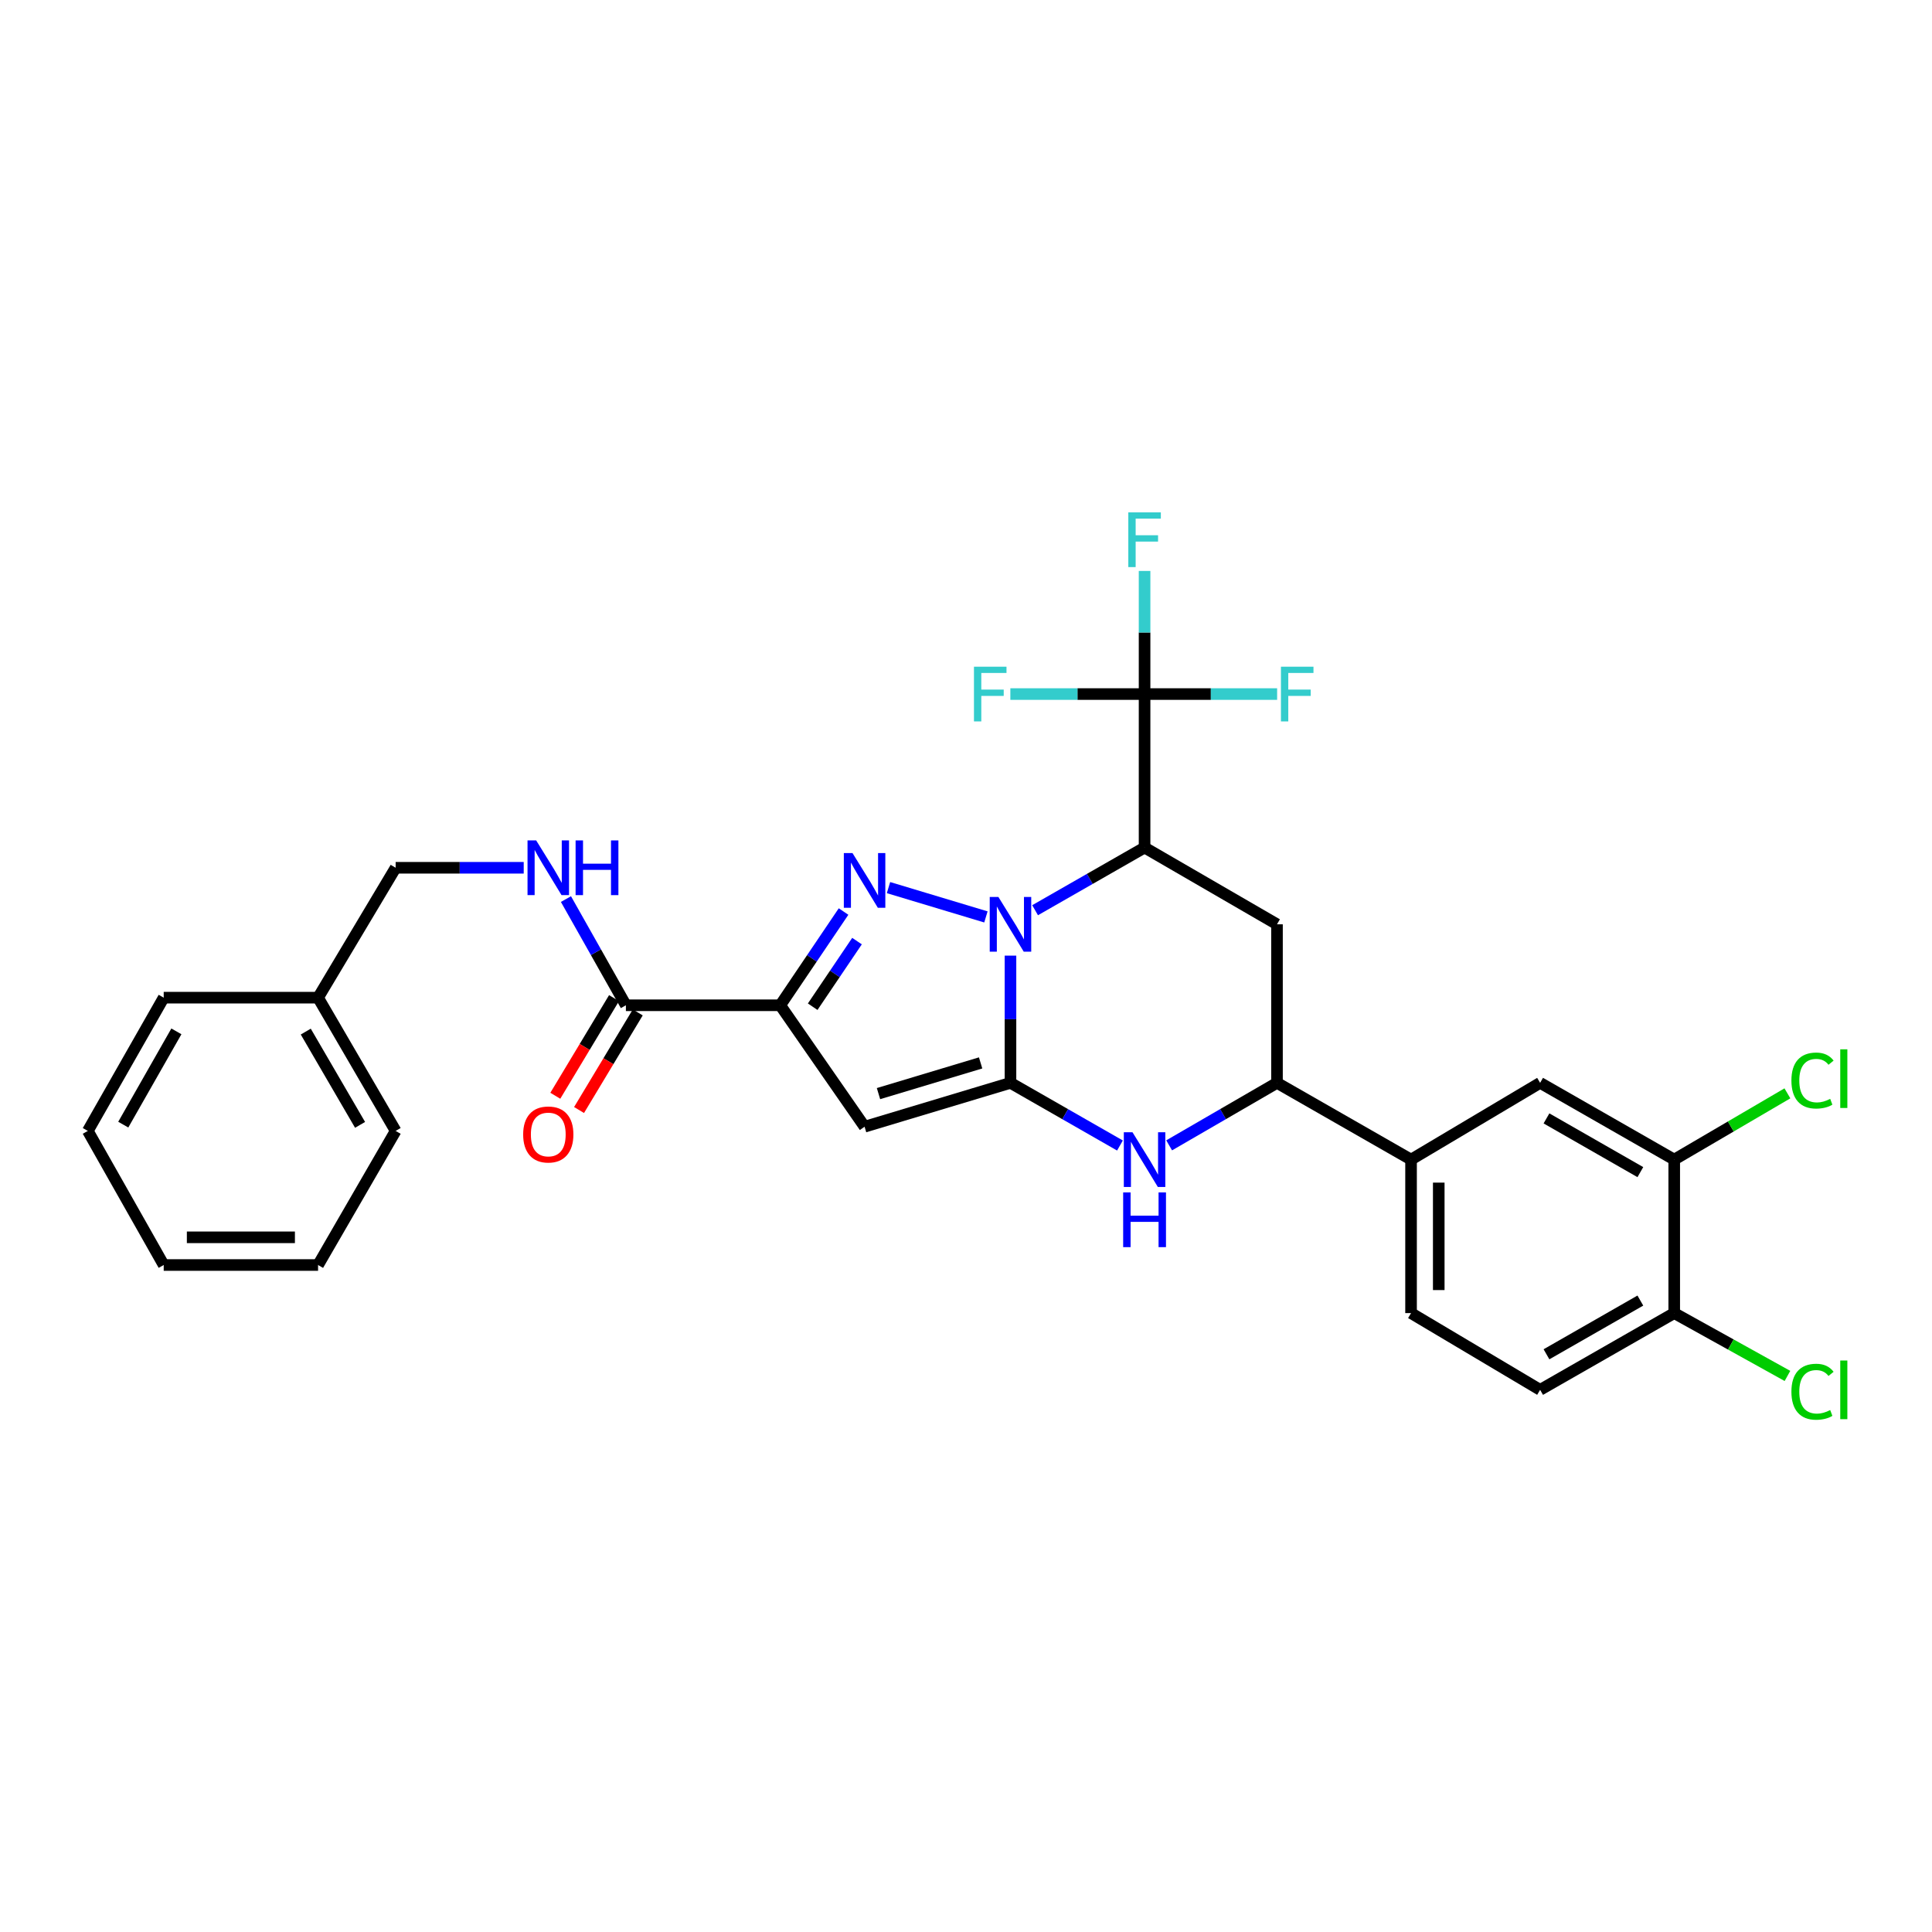 <?xml version='1.0' encoding='iso-8859-1'?>
<svg version='1.1' baseProfile='full'
              xmlns='http://www.w3.org/2000/svg'
                      xmlns:rdkit='http://www.rdkit.org/xml'
                      xmlns:xlink='http://www.w3.org/1999/xlink'
                  xml:space='preserve'
width='1000px' height='1000px' viewBox='0 0 1000 1000'>
<!-- END OF HEADER -->
<rect style='opacity:1.0;fill:#FFFFFF;stroke:none' width='1000' height='1000' x='0' y='0'> </rect>
<path class='bond-0' d='M 523.022,494.631 L 523.022,527.556' style='fill:none;fill-rule:evenodd;stroke:#0000FF;stroke-width:6px;stroke-linecap:butt;stroke-linejoin:miter;stroke-opacity:1' />
<path class='bond-0' d='M 523.022,527.556 L 523.022,560.481' style='fill:none;fill-rule:evenodd;stroke:#000000;stroke-width:6px;stroke-linecap:butt;stroke-linejoin:miter;stroke-opacity:1' />
<path class='bond-1' d='M 510.31,474.595 L 459.886,459.423' style='fill:none;fill-rule:evenodd;stroke:#0000FF;stroke-width:6px;stroke-linecap:butt;stroke-linejoin:miter;stroke-opacity:1' />
<path class='bond-3' d='M 535.761,471.128 L 564.095,454.911' style='fill:none;fill-rule:evenodd;stroke:#0000FF;stroke-width:6px;stroke-linecap:butt;stroke-linejoin:miter;stroke-opacity:1' />
<path class='bond-3' d='M 564.095,454.911 L 592.429,438.694' style='fill:none;fill-rule:evenodd;stroke:#000000;stroke-width:6px;stroke-linecap:butt;stroke-linejoin:miter;stroke-opacity:1' />
<path class='bond-4' d='M 523.022,560.481 L 447.506,583.187' style='fill:none;fill-rule:evenodd;stroke:#000000;stroke-width:6px;stroke-linecap:butt;stroke-linejoin:miter;stroke-opacity:1' />
<path class='bond-4' d='M 507.567,550.159 L 454.706,566.053' style='fill:none;fill-rule:evenodd;stroke:#000000;stroke-width:6px;stroke-linecap:butt;stroke-linejoin:miter;stroke-opacity:1' />
<path class='bond-5' d='M 523.022,560.481 L 551.356,576.698' style='fill:none;fill-rule:evenodd;stroke:#000000;stroke-width:6px;stroke-linecap:butt;stroke-linejoin:miter;stroke-opacity:1' />
<path class='bond-5' d='M 551.356,576.698 L 579.69,592.915' style='fill:none;fill-rule:evenodd;stroke:#0000FF;stroke-width:6px;stroke-linecap:butt;stroke-linejoin:miter;stroke-opacity:1' />
<path class='bond-2' d='M 436.623,471.808 L 420.235,496.067' style='fill:none;fill-rule:evenodd;stroke:#0000FF;stroke-width:6px;stroke-linecap:butt;stroke-linejoin:miter;stroke-opacity:1' />
<path class='bond-2' d='M 420.235,496.067 L 403.847,520.326' style='fill:none;fill-rule:evenodd;stroke:#000000;stroke-width:6px;stroke-linecap:butt;stroke-linejoin:miter;stroke-opacity:1' />
<path class='bond-2' d='M 443.586,487.11 L 432.114,504.092' style='fill:none;fill-rule:evenodd;stroke:#0000FF;stroke-width:6px;stroke-linecap:butt;stroke-linejoin:miter;stroke-opacity:1' />
<path class='bond-2' d='M 432.114,504.092 L 420.642,521.073' style='fill:none;fill-rule:evenodd;stroke:#000000;stroke-width:6px;stroke-linecap:butt;stroke-linejoin:miter;stroke-opacity:1' />
<path class='bond-9' d='M 403.847,520.326 L 323.959,520.326' style='fill:none;fill-rule:evenodd;stroke:#000000;stroke-width:6px;stroke-linecap:butt;stroke-linejoin:miter;stroke-opacity:1' />
<path class='bond-30' d='M 403.847,520.326 L 447.506,583.187' style='fill:none;fill-rule:evenodd;stroke:#000000;stroke-width:6px;stroke-linecap:butt;stroke-linejoin:miter;stroke-opacity:1' />
<path class='bond-6' d='M 592.429,438.694 L 592.429,359.245' style='fill:none;fill-rule:evenodd;stroke:#000000;stroke-width:6px;stroke-linecap:butt;stroke-linejoin:miter;stroke-opacity:1' />
<path class='bond-7' d='M 592.429,438.694 L 660.968,478.419' style='fill:none;fill-rule:evenodd;stroke:#000000;stroke-width:6px;stroke-linecap:butt;stroke-linejoin:miter;stroke-opacity:1' />
<path class='bond-31' d='M 605.15,592.834 L 633.059,576.658' style='fill:none;fill-rule:evenodd;stroke:#0000FF;stroke-width:6px;stroke-linecap:butt;stroke-linejoin:miter;stroke-opacity:1' />
<path class='bond-31' d='M 633.059,576.658 L 660.968,560.481' style='fill:none;fill-rule:evenodd;stroke:#000000;stroke-width:6px;stroke-linecap:butt;stroke-linejoin:miter;stroke-opacity:1' />
<path class='bond-17' d='M 592.429,359.245 L 592.429,327.383' style='fill:none;fill-rule:evenodd;stroke:#000000;stroke-width:6px;stroke-linecap:butt;stroke-linejoin:miter;stroke-opacity:1' />
<path class='bond-17' d='M 592.429,327.383 L 592.429,295.522' style='fill:none;fill-rule:evenodd;stroke:#33CCCC;stroke-width:6px;stroke-linecap:butt;stroke-linejoin:miter;stroke-opacity:1' />
<path class='bond-18' d='M 592.429,359.245 L 626.733,359.245' style='fill:none;fill-rule:evenodd;stroke:#000000;stroke-width:6px;stroke-linecap:butt;stroke-linejoin:miter;stroke-opacity:1' />
<path class='bond-18' d='M 626.733,359.245 L 661.038,359.245' style='fill:none;fill-rule:evenodd;stroke:#33CCCC;stroke-width:6px;stroke-linecap:butt;stroke-linejoin:miter;stroke-opacity:1' />
<path class='bond-19' d='M 592.429,359.245 L 557.694,359.245' style='fill:none;fill-rule:evenodd;stroke:#000000;stroke-width:6px;stroke-linecap:butt;stroke-linejoin:miter;stroke-opacity:1' />
<path class='bond-19' d='M 557.694,359.245 L 522.958,359.245' style='fill:none;fill-rule:evenodd;stroke:#33CCCC;stroke-width:6px;stroke-linecap:butt;stroke-linejoin:miter;stroke-opacity:1' />
<path class='bond-8' d='M 660.968,478.419 L 660.968,560.481' style='fill:none;fill-rule:evenodd;stroke:#000000;stroke-width:6px;stroke-linecap:butt;stroke-linejoin:miter;stroke-opacity:1' />
<path class='bond-10' d='M 660.968,560.481 L 730.359,600.206' style='fill:none;fill-rule:evenodd;stroke:#000000;stroke-width:6px;stroke-linecap:butt;stroke-linejoin:miter;stroke-opacity:1' />
<path class='bond-11' d='M 323.959,520.326 L 308.447,492.844' style='fill:none;fill-rule:evenodd;stroke:#000000;stroke-width:6px;stroke-linecap:butt;stroke-linejoin:miter;stroke-opacity:1' />
<path class='bond-11' d='M 308.447,492.844 L 292.934,465.362' style='fill:none;fill-rule:evenodd;stroke:#0000FF;stroke-width:6px;stroke-linecap:butt;stroke-linejoin:miter;stroke-opacity:1' />
<path class='bond-15' d='M 317.817,516.632 L 302.623,541.896' style='fill:none;fill-rule:evenodd;stroke:#000000;stroke-width:6px;stroke-linecap:butt;stroke-linejoin:miter;stroke-opacity:1' />
<path class='bond-15' d='M 302.623,541.896 L 287.43,567.159' style='fill:none;fill-rule:evenodd;stroke:#FF0000;stroke-width:6px;stroke-linecap:butt;stroke-linejoin:miter;stroke-opacity:1' />
<path class='bond-15' d='M 330.102,524.021 L 314.908,549.284' style='fill:none;fill-rule:evenodd;stroke:#000000;stroke-width:6px;stroke-linecap:butt;stroke-linejoin:miter;stroke-opacity:1' />
<path class='bond-15' d='M 314.908,549.284 L 299.715,574.547' style='fill:none;fill-rule:evenodd;stroke:#FF0000;stroke-width:6px;stroke-linecap:butt;stroke-linejoin:miter;stroke-opacity:1' />
<path class='bond-13' d='M 730.359,600.206 L 797.162,560.481' style='fill:none;fill-rule:evenodd;stroke:#000000;stroke-width:6px;stroke-linecap:butt;stroke-linejoin:miter;stroke-opacity:1' />
<path class='bond-16' d='M 730.359,600.206 L 730.359,679.656' style='fill:none;fill-rule:evenodd;stroke:#000000;stroke-width:6px;stroke-linecap:butt;stroke-linejoin:miter;stroke-opacity:1' />
<path class='bond-16' d='M 744.695,612.124 L 744.695,667.739' style='fill:none;fill-rule:evenodd;stroke:#000000;stroke-width:6px;stroke-linecap:butt;stroke-linejoin:miter;stroke-opacity:1' />
<path class='bond-21' d='M 271.073,449.159 L 237.929,449.159' style='fill:none;fill-rule:evenodd;stroke:#0000FF;stroke-width:6px;stroke-linecap:butt;stroke-linejoin:miter;stroke-opacity:1' />
<path class='bond-21' d='M 237.929,449.159 L 204.784,449.159' style='fill:none;fill-rule:evenodd;stroke:#000000;stroke-width:6px;stroke-linecap:butt;stroke-linejoin:miter;stroke-opacity:1' />
<path class='bond-12' d='M 866.577,600.206 L 797.162,560.481' style='fill:none;fill-rule:evenodd;stroke:#000000;stroke-width:6px;stroke-linecap:butt;stroke-linejoin:miter;stroke-opacity:1' />
<path class='bond-12' d='M 849.045,606.69 L 800.454,578.882' style='fill:none;fill-rule:evenodd;stroke:#000000;stroke-width:6px;stroke-linecap:butt;stroke-linejoin:miter;stroke-opacity:1' />
<path class='bond-22' d='M 866.577,600.206 L 895.867,583.06' style='fill:none;fill-rule:evenodd;stroke:#000000;stroke-width:6px;stroke-linecap:butt;stroke-linejoin:miter;stroke-opacity:1' />
<path class='bond-22' d='M 895.867,583.06 L 925.157,565.914' style='fill:none;fill-rule:evenodd;stroke:#00CC00;stroke-width:6px;stroke-linecap:butt;stroke-linejoin:miter;stroke-opacity:1' />
<path class='bond-32' d='M 866.577,600.206 L 866.577,679.656' style='fill:none;fill-rule:evenodd;stroke:#000000;stroke-width:6px;stroke-linecap:butt;stroke-linejoin:miter;stroke-opacity:1' />
<path class='bond-14' d='M 866.577,679.656 L 797.162,719.381' style='fill:none;fill-rule:evenodd;stroke:#000000;stroke-width:6px;stroke-linecap:butt;stroke-linejoin:miter;stroke-opacity:1' />
<path class='bond-14' d='M 849.045,673.173 L 800.454,700.98' style='fill:none;fill-rule:evenodd;stroke:#000000;stroke-width:6px;stroke-linecap:butt;stroke-linejoin:miter;stroke-opacity:1' />
<path class='bond-23' d='M 866.577,679.656 L 895.881,695.92' style='fill:none;fill-rule:evenodd;stroke:#000000;stroke-width:6px;stroke-linecap:butt;stroke-linejoin:miter;stroke-opacity:1' />
<path class='bond-23' d='M 895.881,695.92 L 925.184,712.185' style='fill:none;fill-rule:evenodd;stroke:#00CC00;stroke-width:6px;stroke-linecap:butt;stroke-linejoin:miter;stroke-opacity:1' />
<path class='bond-20' d='M 730.359,679.656 L 797.162,719.381' style='fill:none;fill-rule:evenodd;stroke:#000000;stroke-width:6px;stroke-linecap:butt;stroke-linejoin:miter;stroke-opacity:1' />
<path class='bond-24' d='M 204.784,449.159 L 164.629,516.392' style='fill:none;fill-rule:evenodd;stroke:#000000;stroke-width:6px;stroke-linecap:butt;stroke-linejoin:miter;stroke-opacity:1' />
<path class='bond-25' d='M 164.629,516.392 L 204.784,585.361' style='fill:none;fill-rule:evenodd;stroke:#000000;stroke-width:6px;stroke-linecap:butt;stroke-linejoin:miter;stroke-opacity:1' />
<path class='bond-25' d='M 158.264,533.95 L 186.372,582.229' style='fill:none;fill-rule:evenodd;stroke:#000000;stroke-width:6px;stroke-linecap:butt;stroke-linejoin:miter;stroke-opacity:1' />
<path class='bond-26' d='M 164.629,516.392 L 84.734,516.392' style='fill:none;fill-rule:evenodd;stroke:#000000;stroke-width:6px;stroke-linecap:butt;stroke-linejoin:miter;stroke-opacity:1' />
<path class='bond-28' d='M 204.784,585.361 L 164.629,654.768' style='fill:none;fill-rule:evenodd;stroke:#000000;stroke-width:6px;stroke-linecap:butt;stroke-linejoin:miter;stroke-opacity:1' />
<path class='bond-27' d='M 84.734,516.392 L 45.455,585.361' style='fill:none;fill-rule:evenodd;stroke:#000000;stroke-width:6px;stroke-linecap:butt;stroke-linejoin:miter;stroke-opacity:1' />
<path class='bond-27' d='M 91.299,533.832 L 63.803,582.11' style='fill:none;fill-rule:evenodd;stroke:#000000;stroke-width:6px;stroke-linecap:butt;stroke-linejoin:miter;stroke-opacity:1' />
<path class='bond-29' d='M 45.455,585.361 L 84.734,654.768' style='fill:none;fill-rule:evenodd;stroke:#000000;stroke-width:6px;stroke-linecap:butt;stroke-linejoin:miter;stroke-opacity:1' />
<path class='bond-33' d='M 164.629,654.768 L 84.734,654.768' style='fill:none;fill-rule:evenodd;stroke:#000000;stroke-width:6px;stroke-linecap:butt;stroke-linejoin:miter;stroke-opacity:1' />
<path class='bond-33' d='M 152.645,640.433 L 96.718,640.433' style='fill:none;fill-rule:evenodd;stroke:#000000;stroke-width:6px;stroke-linecap:butt;stroke-linejoin:miter;stroke-opacity:1' />
<path  class='atom-0' d='M 516.762 464.259
L 526.042 479.259
Q 526.962 480.739, 528.442 483.419
Q 529.922 486.099, 530.002 486.259
L 530.002 464.259
L 533.762 464.259
L 533.762 492.579
L 529.882 492.579
L 519.922 476.179
Q 518.762 474.259, 517.522 472.059
Q 516.322 469.859, 515.962 469.179
L 515.962 492.579
L 512.282 492.579
L 512.282 464.259
L 516.762 464.259
' fill='#0000FF'/>
<path  class='atom-2' d='M 441.246 441.538
L 450.526 456.538
Q 451.446 458.018, 452.926 460.698
Q 454.406 463.378, 454.486 463.538
L 454.486 441.538
L 458.246 441.538
L 458.246 469.858
L 454.366 469.858
L 444.406 453.458
Q 443.246 451.538, 442.006 449.338
Q 440.806 447.138, 440.446 446.458
L 440.446 469.858
L 436.766 469.858
L 436.766 441.538
L 441.246 441.538
' fill='#0000FF'/>
<path  class='atom-6' d='M 586.169 586.046
L 595.449 601.046
Q 596.369 602.526, 597.849 605.206
Q 599.329 607.886, 599.409 608.046
L 599.409 586.046
L 603.169 586.046
L 603.169 614.366
L 599.289 614.366
L 589.329 597.966
Q 588.169 596.046, 586.929 593.846
Q 585.729 591.646, 585.369 590.966
L 585.369 614.366
L 581.689 614.366
L 581.689 586.046
L 586.169 586.046
' fill='#0000FF'/>
<path  class='atom-6' d='M 581.349 617.198
L 585.189 617.198
L 585.189 629.238
L 599.669 629.238
L 599.669 617.198
L 603.509 617.198
L 603.509 645.518
L 599.669 645.518
L 599.669 632.438
L 585.189 632.438
L 585.189 645.518
L 581.349 645.518
L 581.349 617.198
' fill='#0000FF'/>
<path  class='atom-12' d='M 277.528 434.999
L 286.808 449.999
Q 287.728 451.479, 289.208 454.159
Q 290.688 456.839, 290.768 456.999
L 290.768 434.999
L 294.528 434.999
L 294.528 463.319
L 290.648 463.319
L 280.688 446.919
Q 279.528 444.999, 278.288 442.799
Q 277.088 440.599, 276.728 439.919
L 276.728 463.319
L 273.048 463.319
L 273.048 434.999
L 277.528 434.999
' fill='#0000FF'/>
<path  class='atom-12' d='M 297.928 434.999
L 301.768 434.999
L 301.768 447.039
L 316.248 447.039
L 316.248 434.999
L 320.088 434.999
L 320.088 463.319
L 316.248 463.319
L 316.248 450.239
L 301.768 450.239
L 301.768 463.319
L 297.928 463.319
L 297.928 434.999
' fill='#0000FF'/>
<path  class='atom-16' d='M 270.788 587.201
Q 270.788 580.401, 274.148 576.601
Q 277.508 572.801, 283.788 572.801
Q 290.068 572.801, 293.428 576.601
Q 296.788 580.401, 296.788 587.201
Q 296.788 594.081, 293.388 598.001
Q 289.988 601.881, 283.788 601.881
Q 277.548 601.881, 274.148 598.001
Q 270.788 594.121, 270.788 587.201
M 283.788 598.681
Q 288.108 598.681, 290.428 595.801
Q 292.788 592.881, 292.788 587.201
Q 292.788 581.641, 290.428 578.841
Q 288.108 576.001, 283.788 576.001
Q 279.468 576.001, 277.108 578.801
Q 274.788 581.601, 274.788 587.201
Q 274.788 592.921, 277.108 595.801
Q 279.468 598.681, 283.788 598.681
' fill='#FF0000'/>
<path  class='atom-18' d='M 584.009 265.205
L 600.849 265.205
L 600.849 268.445
L 587.809 268.445
L 587.809 277.045
L 599.409 277.045
L 599.409 280.325
L 587.809 280.325
L 587.809 293.525
L 584.009 293.525
L 584.009 265.205
' fill='#33CCCC'/>
<path  class='atom-19' d='M 663.013 345.085
L 679.853 345.085
L 679.853 348.325
L 666.813 348.325
L 666.813 356.925
L 678.413 356.925
L 678.413 360.205
L 666.813 360.205
L 666.813 373.405
L 663.013 373.405
L 663.013 345.085
' fill='#33CCCC'/>
<path  class='atom-20' d='M 504.121 345.085
L 520.961 345.085
L 520.961 348.325
L 507.921 348.325
L 507.921 356.925
L 519.521 356.925
L 519.521 360.205
L 507.921 360.205
L 507.921 373.405
L 504.121 373.405
L 504.121 345.085
' fill='#33CCCC'/>
<path  class='atom-23' d='M 927.231 559.287
Q 927.231 552.247, 930.511 548.567
Q 933.831 544.847, 940.111 544.847
Q 945.951 544.847, 949.071 548.967
L 946.431 551.127
Q 944.151 548.127, 940.111 548.127
Q 935.831 548.127, 933.551 551.007
Q 931.311 553.847, 931.311 559.287
Q 931.311 564.887, 933.631 567.767
Q 935.991 570.647, 940.551 570.647
Q 943.671 570.647, 947.311 568.767
L 948.431 571.767
Q 946.951 572.727, 944.711 573.287
Q 942.471 573.847, 939.991 573.847
Q 933.831 573.847, 930.511 570.087
Q 927.231 566.327, 927.231 559.287
' fill='#00CC00'/>
<path  class='atom-23' d='M 952.511 543.127
L 956.191 543.127
L 956.191 573.487
L 952.511 573.487
L 952.511 543.127
' fill='#00CC00'/>
<path  class='atom-24' d='M 927.231 720.361
Q 927.231 713.321, 930.511 709.641
Q 933.831 705.921, 940.111 705.921
Q 945.951 705.921, 949.071 710.041
L 946.431 712.201
Q 944.151 709.201, 940.111 709.201
Q 935.831 709.201, 933.551 712.081
Q 931.311 714.921, 931.311 720.361
Q 931.311 725.961, 933.631 728.841
Q 935.991 731.721, 940.551 731.721
Q 943.671 731.721, 947.311 729.841
L 948.431 732.841
Q 946.951 733.801, 944.711 734.361
Q 942.471 734.921, 939.991 734.921
Q 933.831 734.921, 930.511 731.161
Q 927.231 727.401, 927.231 720.361
' fill='#00CC00'/>
<path  class='atom-24' d='M 952.511 704.201
L 956.191 704.201
L 956.191 734.561
L 952.511 734.561
L 952.511 704.201
' fill='#00CC00'/>
</svg>
